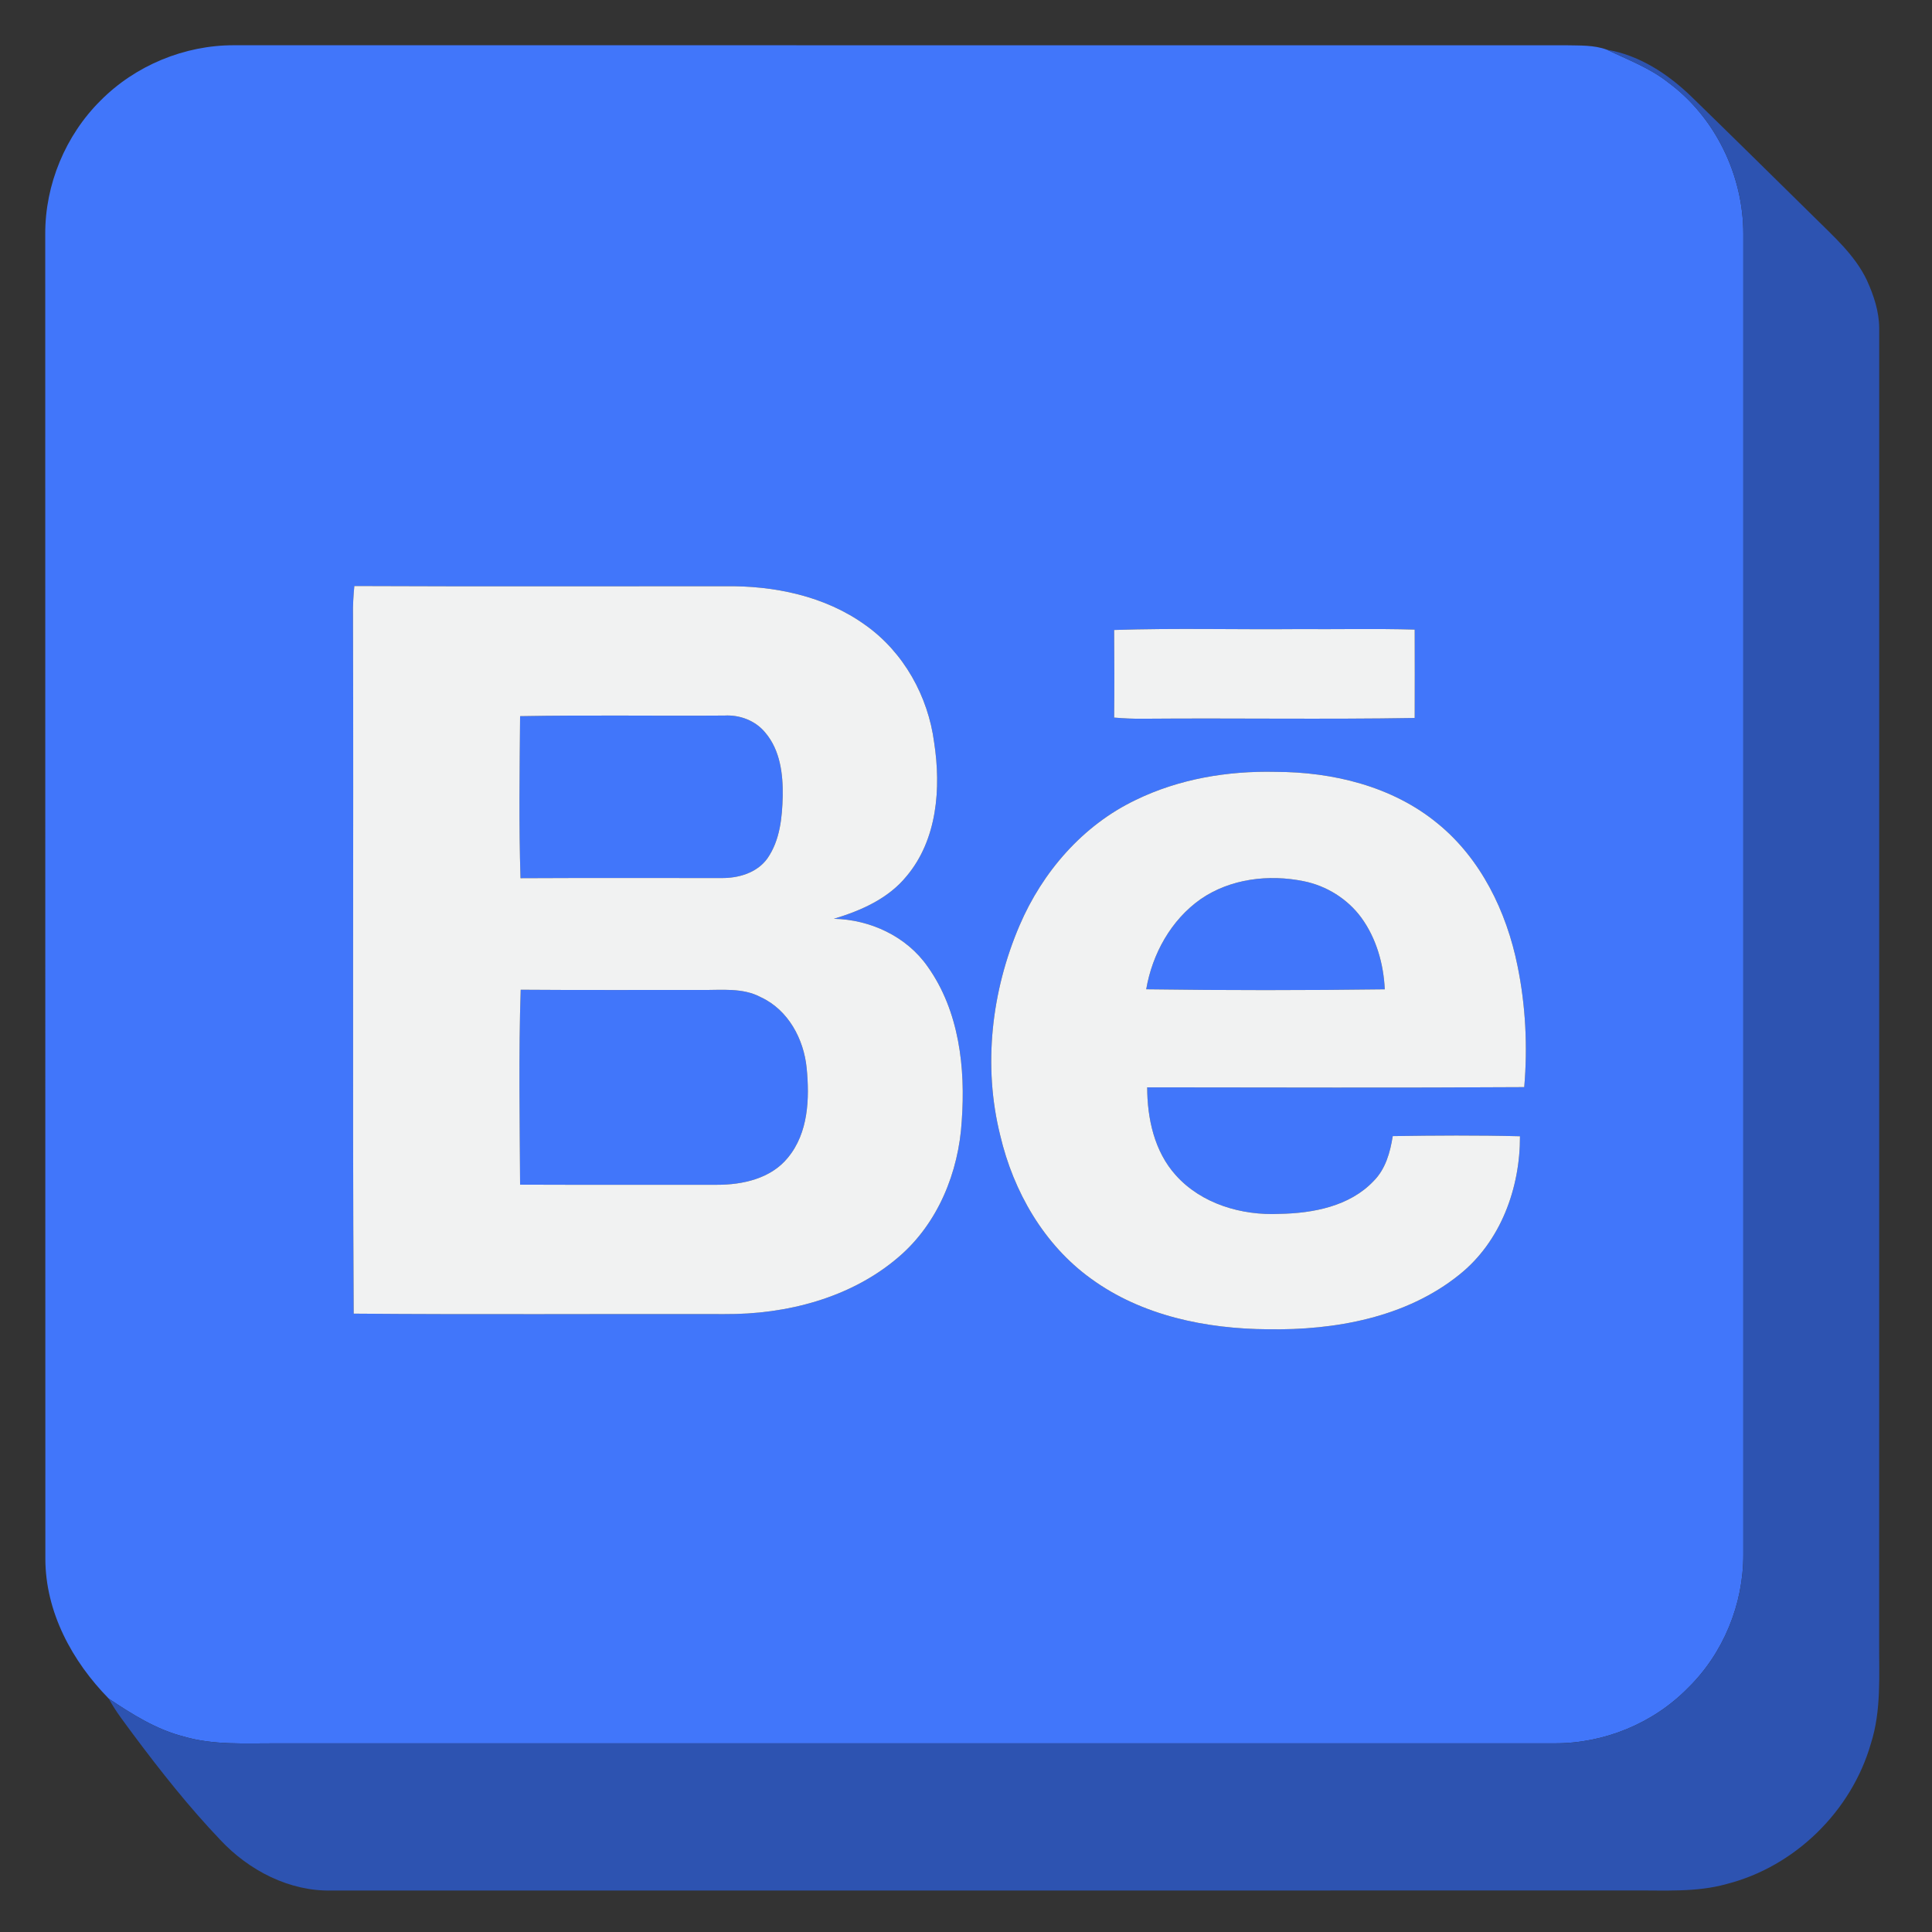 <?xml version="1.0" ?><!DOCTYPE svg  PUBLIC '-//W3C//DTD SVG 1.1//EN'  'http://www.w3.org/Graphics/SVG/1.1/DTD/svg11.dtd'><svg height="512pt" version="1.1" viewBox="0 0 512 512" width="512pt" xmlns="http://www.w3.org/2000/svg"><rect x="0" y="0" width="512" height="512" fill="#333333" stroke="none"/><g id="#4176faff"><path d=" M 26.65 26.65 C 35.87 17.35 48.89 11.96 61.99 11.99 C 179.66 12.01 297.33 11.99 415.00 12.00 C 418.63 12.09 422.41 11.89 425.87 13.18 C 431.40 15.84 437.26 18.01 442.12 21.88 C 454.60 31.09 462.01 46.53 462.00 61.98 C 462.00 178.66 462.00 295.34 462.00 412.02 C 462.03 425.12 456.71 438.16 447.33 447.33 C 438.16 456.70 425.13 462.05 412.03 462.00 C 299.02 462.00 186.01 462.00 73.00 462.00 C 64.90 461.97 56.63 462.52 48.75 460.22 C 41.45 458.37 35.02 454.30 28.83 450.16 C 19.12 440.27 12.03 427.21 12.02 413.07 C 11.97 296.04 12.03 179.01 11.99 61.99 C 11.95 48.88 17.35 35.88 26.65 26.65 M 93.90 155.30 C 93.66 157.86 93.49 160.43 93.55 163.01 C 93.73 224.72 93.38 286.43 93.73 348.13 C 126.48 348.41 159.24 348.17 192.00 348.25 C 208.37 348.37 225.49 343.99 238.11 333.15 C 248.57 324.24 254.07 310.62 254.87 297.10 C 255.90 283.05 254.21 267.91 245.83 256.15 C 240.25 248.15 230.62 243.68 220.98 243.49 C 228.16 241.33 235.38 238.17 240.24 232.21 C 248.41 222.51 249.41 208.84 247.56 196.77 C 245.96 184.52 239.50 172.86 229.36 165.67 C 218.62 157.91 205.05 155.15 192.00 155.36 C 159.30 155.34 126.60 155.45 93.90 155.30 M 295.26 166.95 C 295.32 174.69 295.34 182.43 295.26 190.17 C 297.83 190.38 300.41 190.51 303.00 190.47 C 326.97 190.27 350.95 190.68 374.91 190.27 C 374.93 182.46 374.94 174.66 374.91 166.85 C 364.61 166.55 354.30 166.80 344.00 166.72 C 327.76 166.87 311.50 166.42 295.26 166.95 M 301.00 211.99 C 286.97 218.68 276.24 231.10 270.19 245.26 C 262.74 262.65 260.46 282.48 265.08 300.93 C 268.56 315.75 276.64 329.86 289.13 338.86 C 302.60 348.69 319.62 352.16 336.03 352.27 C 353.75 352.56 372.65 349.18 386.77 337.78 C 397.70 329.03 402.86 314.85 402.81 301.12 C 391.57 300.83 380.32 300.90 369.09 301.08 C 368.42 305.39 367.18 309.85 363.99 313.02 C 357.64 319.71 347.90 321.54 339.05 321.69 C 329.07 322.16 318.40 319.06 311.59 311.44 C 305.92 305.15 304.03 296.42 304.02 288.16 C 337.33 288.18 370.63 288.31 403.94 288.10 C 404.86 277.36 404.32 266.49 402.15 255.93 C 399.25 241.58 392.44 227.50 380.89 218.15 C 368.95 208.36 353.17 204.56 337.99 204.55 C 325.32 204.26 312.45 206.42 301.00 211.99 Z" fill="#4176fa" opacity="1.00"/><path d=" M 137.83 189.79 C 155.88 189.46 173.94 189.76 192.00 189.63 C 196.08 189.40 200.24 190.98 202.84 194.19 C 206.75 198.81 207.53 205.14 207.43 210.98 C 207.29 216.64 206.71 222.67 203.39 227.46 C 200.63 231.34 195.64 232.77 191.07 232.69 C 173.36 232.72 155.65 232.63 137.94 232.73 C 137.48 218.43 137.71 204.10 137.83 189.79 Z" fill="#4176fa" opacity="1.00"/><path d=" M 318.23 238.25 C 326.09 232.85 336.25 231.65 345.46 233.52 C 351.53 234.73 357.12 238.21 360.78 243.21 C 364.76 248.69 366.66 255.46 366.98 262.18 C 345.91 262.46 324.83 262.47 303.76 262.17 C 305.36 252.80 310.35 243.76 318.23 238.25 Z" fill="#4176fa" opacity="1.00"/><path d=" M 137.99 262.29 C 153.99 262.42 170.00 262.32 186.00 262.35 C 191.26 262.41 196.87 261.69 201.69 264.30 C 208.88 267.64 213.01 275.35 213.77 283.01 C 214.57 291.10 214.24 300.22 208.81 306.78 C 204.34 312.32 196.82 314.00 190.02 313.98 C 172.62 313.97 155.22 314.02 137.83 313.95 C 137.74 296.74 137.42 279.49 137.99 262.29 Z" fill="#4176fa" opacity="1.00"/></g><g id="#2d53b1ff"><path d=" M 425.87 13.18 C 434.50 14.63 442.13 19.67 448.32 25.68 C 459.13 36.20 469.87 46.80 480.62 57.38 C 485.80 62.55 491.52 67.51 494.73 74.24 C 496.55 78.23 497.98 82.52 498.01 86.94 C 497.99 202.96 498.01 318.98 498.00 435.00 C 497.94 444.03 498.60 453.27 495.82 462.01 C 490.69 479.95 475.69 494.67 457.58 499.28 C 449.58 501.53 441.20 500.93 433.00 501.00 C 317.99 501.00 202.98 500.99 87.97 501.01 C 76.71 501.29 65.95 495.69 58.39 487.60 C 50.05 478.85 42.54 469.35 35.32 459.67 C 33.06 456.57 30.65 453.56 28.83 450.16 C 35.02 454.30 41.45 458.37 48.75 460.22 C 56.63 462.52 64.90 461.97 73.00 462.00 C 186.01 462.00 299.02 462.00 412.03 462.00 C 425.13 462.05 438.16 456.70 447.33 447.33 C 456.71 438.16 462.03 425.12 462.00 412.02 C 462.00 295.34 462.00 178.66 462.00 61.98 C 462.01 46.53 454.60 31.09 442.12 21.88 C 437.26 18.01 431.40 15.84 425.87 13.18 Z" fill="#2d53b1" opacity="1.00"/></g><g id="#f1f2f2ff"><path d=" M 93.90 155.30 C 126.60 155.45 159.30 155.34 192.00 155.36 C 205.05 155.15 218.62 157.91 229.36 165.67 C 239.50 172.86 245.96 184.52 247.56 196.77 C 249.41 208.84 248.41 222.51 240.24 232.21 C 235.38 238.17 228.16 241.33 220.98 243.49 C 230.62 243.68 240.25 248.15 245.83 256.15 C 254.21 267.91 255.90 283.05 254.87 297.10 C 254.07 310.62 248.57 324.24 238.11 333.15 C 225.49 343.99 208.37 348.37 192.00 348.25 C 159.24 348.17 126.48 348.41 93.73 348.13 C 93.38 286.43 93.73 224.72 93.55 163.01 C 93.49 160.43 93.66 157.86 93.90 155.30 M 137.83 189.79 C 137.71 204.10 137.48 218.43 137.94 232.73 C 155.65 232.63 173.36 232.72 191.07 232.69 C 195.64 232.77 200.63 231.34 203.39 227.46 C 206.71 222.67 207.29 216.64 207.43 210.98 C 207.53 205.14 206.75 198.81 202.84 194.19 C 200.24 190.98 196.08 189.40 192.00 189.63 C 173.94 189.76 155.88 189.46 137.83 189.79 M 137.99 262.29 C 137.42 279.49 137.74 296.74 137.83 313.95 C 155.22 314.02 172.62 313.97 190.02 313.98 C 196.82 314.00 204.34 312.32 208.81 306.78 C 214.24 300.22 214.57 291.10 213.77 283.01 C 213.01 275.35 208.88 267.64 201.69 264.30 C 196.87 261.69 191.26 262.41 186.00 262.35 C 170.00 262.32 153.99 262.42 137.99 262.29 Z" fill="#f1f2f2" opacity="1.00"/><path d=" M 295.26 166.95 C 311.50 166.42 327.76 166.87 344.00 166.72 C 354.30 166.80 364.61 166.55 374.91 166.85 C 374.94 174.66 374.93 182.46 374.91 190.27 C 350.95 190.68 326.97 190.27 303.00 190.47 C 300.41 190.51 297.83 190.38 295.26 190.17 C 295.34 182.43 295.32 174.69 295.26 166.95 Z" fill="#f1f2f2" opacity="1.00"/><path d=" M 301.00 211.99 C 312.45 206.42 325.32 204.26 337.99 204.55 C 353.17 204.56 368.95 208.36 380.89 218.15 C 392.44 227.50 399.25 241.58 402.15 255.93 C 404.32 266.49 404.86 277.36 403.94 288.10 C 370.63 288.31 337.33 288.18 304.02 288.16 C 304.03 296.42 305.92 305.15 311.59 311.44 C 318.40 319.06 329.07 322.16 339.05 321.69 C 347.90 321.54 357.64 319.71 363.99 313.02 C 367.18 309.85 368.42 305.39 369.09 301.08 C 380.32 300.90 391.57 300.83 402.81 301.12 C 402.86 314.85 397.70 329.03 386.77 337.78 C 372.65 349.18 353.75 352.56 336.03 352.27 C 319.62 352.16 302.60 348.69 289.13 338.86 C 276.64 329.86 268.56 315.75 265.08 300.93 C 260.46 282.48 262.74 262.65 270.19 245.26 C 276.24 231.10 286.97 218.68 301.00 211.99 M 318.23 238.25 C 310.35 243.76 305.36 252.80 303.76 262.17 C 324.83 262.47 345.91 262.46 366.98 262.18 C 366.66 255.46 364.76 248.69 360.78 243.21 C 357.12 238.21 351.53 234.73 345.46 233.52 C 336.25 231.65 326.09 232.85 318.23 238.25 Z" fill="#f1f2f2" opacity="1.00"/></g></svg>